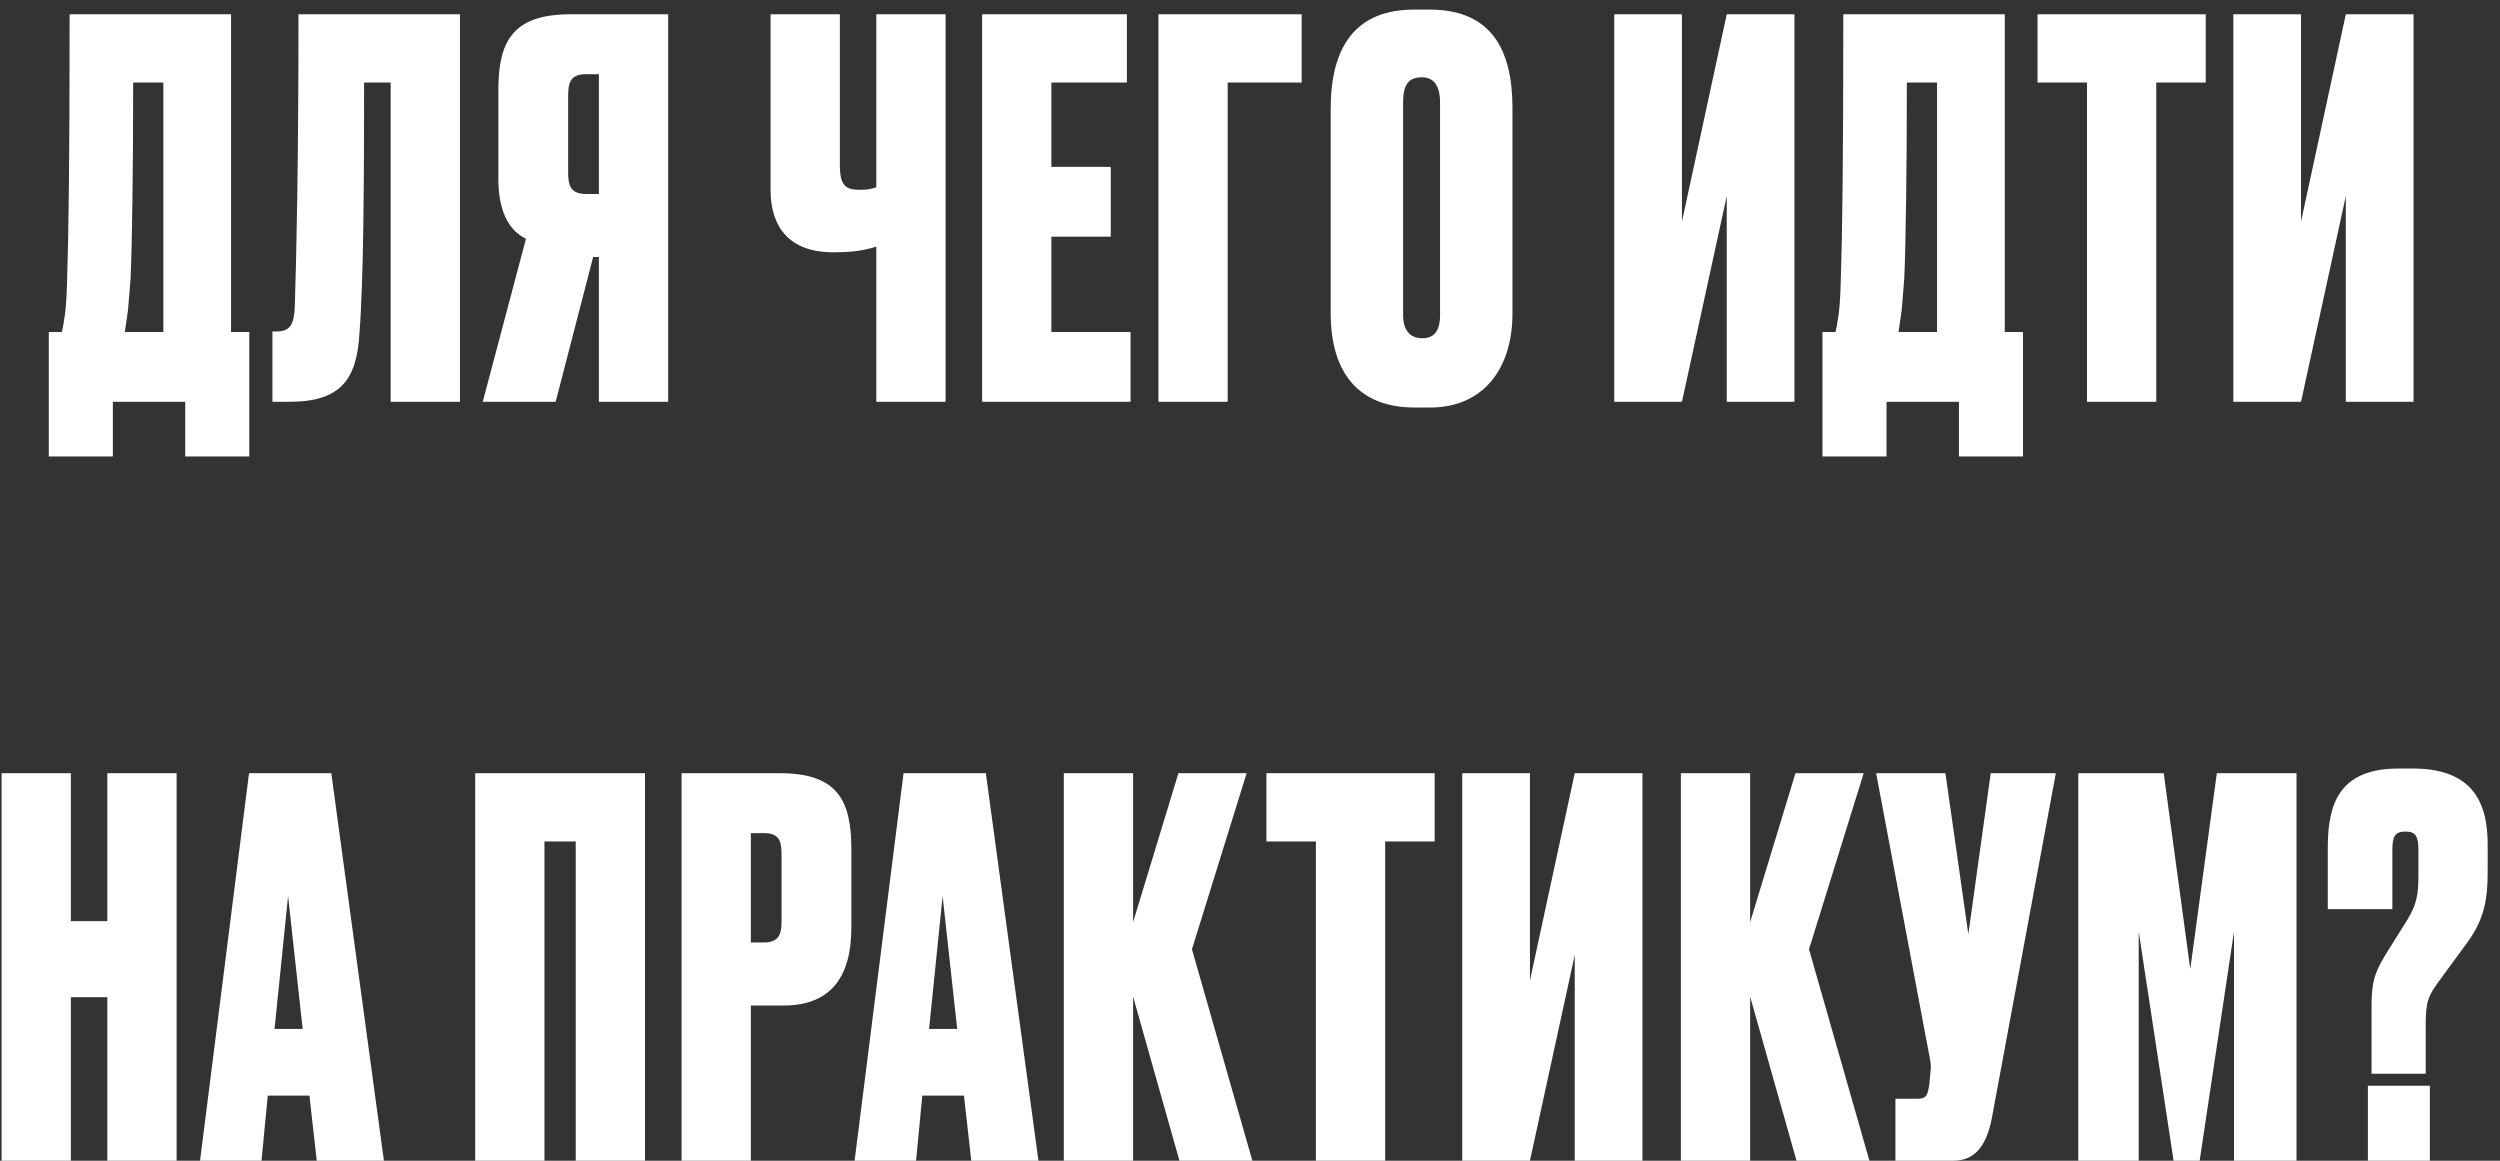 <?xml version="1.0" encoding="UTF-8"?> <svg xmlns="http://www.w3.org/2000/svg" width="168" height="78" viewBox="0 0 168 78" fill="none"><rect x="0" y="0" width="168" height="78" fill="#333333" stroke="none"/> <path d="M12.448 30.675H16.753V22.31H15.528V0.96H4.678C4.678 11.215 4.608 15.87 4.503 19.055C4.468 20.28 4.398 21.05 4.293 21.575C4.258 21.89 4.188 22.135 4.153 22.31H3.278V30.675H7.583V27H12.448V30.675ZM8.773 18.74C8.878 16.465 8.948 11.32 8.948 5.545H10.978V22.31H8.388L8.528 21.365C8.633 20.77 8.668 19.895 8.773 18.74ZM26.253 27H30.908V0.96H20.058C20.058 11.215 19.918 17.165 19.813 20.525C19.778 21.75 19.533 22.275 18.588 22.275H18.308V27H19.463C22.893 27 23.978 25.495 24.153 22.415C24.433 18.95 24.468 12.055 24.468 5.545H26.253V27ZM40.245 17.27V27H44.9V0.96H38.32C34.365 0.96 33.49 2.885 33.49 6.07V12.02C33.49 14.085 34.12 15.45 35.345 16.045L32.44 27H37.34L39.86 17.27H40.245ZM40.245 13.035H39.37C38.285 13.035 38.18 12.37 38.18 11.565V6.49C38.18 5.615 38.285 4.985 39.37 4.985H40.245V13.035ZM58.888 27H63.543V0.96H58.888V12.58C58.643 12.685 58.293 12.755 57.838 12.755H57.768C56.823 12.755 56.438 12.475 56.438 11.075V0.96H51.783V12.79C51.783 15.205 53.008 16.955 55.983 16.955H56.088C56.963 16.955 57.943 16.885 58.888 16.57V27ZM65.997 0.96V27H75.972V22.31H70.652V15.905H74.642V11.215H70.652V5.545H75.727V0.96H65.997ZM77.847 27H82.501V5.545H87.472V0.96H77.847V27ZM101.638 7.26C101.638 3.27 100.168 0.645 96.073 0.645H95.023C90.998 0.645 89.423 3.27 89.423 7.295V21.05C89.423 25.145 91.383 27.385 95.058 27.385H96.108C99.608 27.385 101.638 24.865 101.638 21.05V7.26ZM96.773 21.19C96.773 21.995 96.528 22.73 95.583 22.73C94.603 22.73 94.288 21.995 94.288 21.19V6.91C94.288 5.755 94.603 5.195 95.548 5.195C96.353 5.195 96.773 5.755 96.773 6.91V21.19ZM116.037 27H120.587V0.96H116.037L113.027 14.89V0.96H108.477V27H113.027L116.037 13.175V27ZM131.64 30.675H135.945V22.31H134.72V0.96H123.87C123.87 11.215 123.8 15.87 123.695 19.055C123.66 20.28 123.59 21.05 123.485 21.575C123.45 21.89 123.38 22.135 123.345 22.31H122.47V30.675H126.775V27H131.64V30.675ZM127.965 18.74C128.07 16.465 128.14 11.32 128.14 5.545H130.17V22.31H127.58L127.72 21.365C127.825 20.77 127.86 19.895 127.965 18.74ZM136.921 0.96V5.545H140.246V27H144.901V5.545H148.226V0.96H136.921ZM157.639 27H162.189V0.96H157.639L154.629 14.89V0.96H150.079V27H154.629L157.639 13.175V27ZM4.763 67.01H7.213V78H11.868V51.96H7.213V61.9H4.763V51.96H0.108V78H4.763V67.01ZM21.284 78H25.799L22.264 51.96H16.734L13.444 78H17.574L17.994 73.625H20.794L21.284 78ZM19.359 60.22L20.339 69.145H18.449L19.359 60.22ZM31.933 78H36.588V56.545H38.688V78H43.343V51.96H31.933V78ZM52.662 67.57C55.917 67.57 57.212 65.54 57.212 62.32V57.105C57.212 53.885 56.372 51.96 52.417 51.96H45.802V78H50.457V67.57H52.662ZM50.457 55.985H51.332C52.417 55.985 52.522 56.58 52.522 57.525V61.865C52.522 62.67 52.417 63.335 51.332 63.335H50.457V55.985ZM65.269 78H69.784L66.249 51.96H60.719L57.429 78H61.559L61.979 73.625H64.779L65.269 78ZM63.344 60.22L64.324 69.145H62.434L63.344 60.22ZM79.259 78H84.159L80.099 63.79L83.774 51.96H79.189L76.144 61.97V51.96H71.489V78H76.144V66.975L79.259 78ZM85.103 51.96V56.545H88.428V78H93.083V56.545H96.408V51.96H85.103ZM105.822 78H110.372V51.96H105.822L102.812 65.89V51.96H98.262V78H102.812L105.822 64.175V78ZM120.725 78H125.625L121.565 63.79L125.24 51.96H120.655L117.61 61.97V51.96H112.955V78H117.61V66.975L120.725 78ZM138.152 51.96H133.777L132.272 62.775L130.732 51.96H126.077L129.682 71.105C129.787 71.63 129.752 71.77 129.717 72.155L129.647 72.89C129.542 73.555 129.472 73.835 128.877 73.835H127.372V78H131.257C132.622 78 133.462 77.125 133.847 75.165L138.152 51.96ZM139.661 78H143.721V62.6L146.066 78H147.816L150.126 62.6V78H154.326V51.96H148.971L147.186 65.12L145.401 51.96H139.661V78ZM163.007 72.155V68.935C163.007 67.255 163.182 66.94 163.882 65.96L165.597 63.615C166.892 61.935 167.172 60.64 167.172 58.54V56.72C167.172 53.64 165.912 51.645 162.132 51.645H161.187C157.162 51.645 156.427 54.06 156.427 56.965V61.095H160.767V57.105C160.767 56.23 160.942 55.88 161.642 55.88C162.307 55.88 162.517 56.16 162.517 57.105V58.82C162.517 59.975 162.447 60.71 161.782 61.795L160.557 63.755C159.542 65.33 159.367 65.995 159.367 67.675V72.155H163.007ZM163.287 72.96H159.122V78H163.287V72.96Z" fill="white"></path> </svg> 
